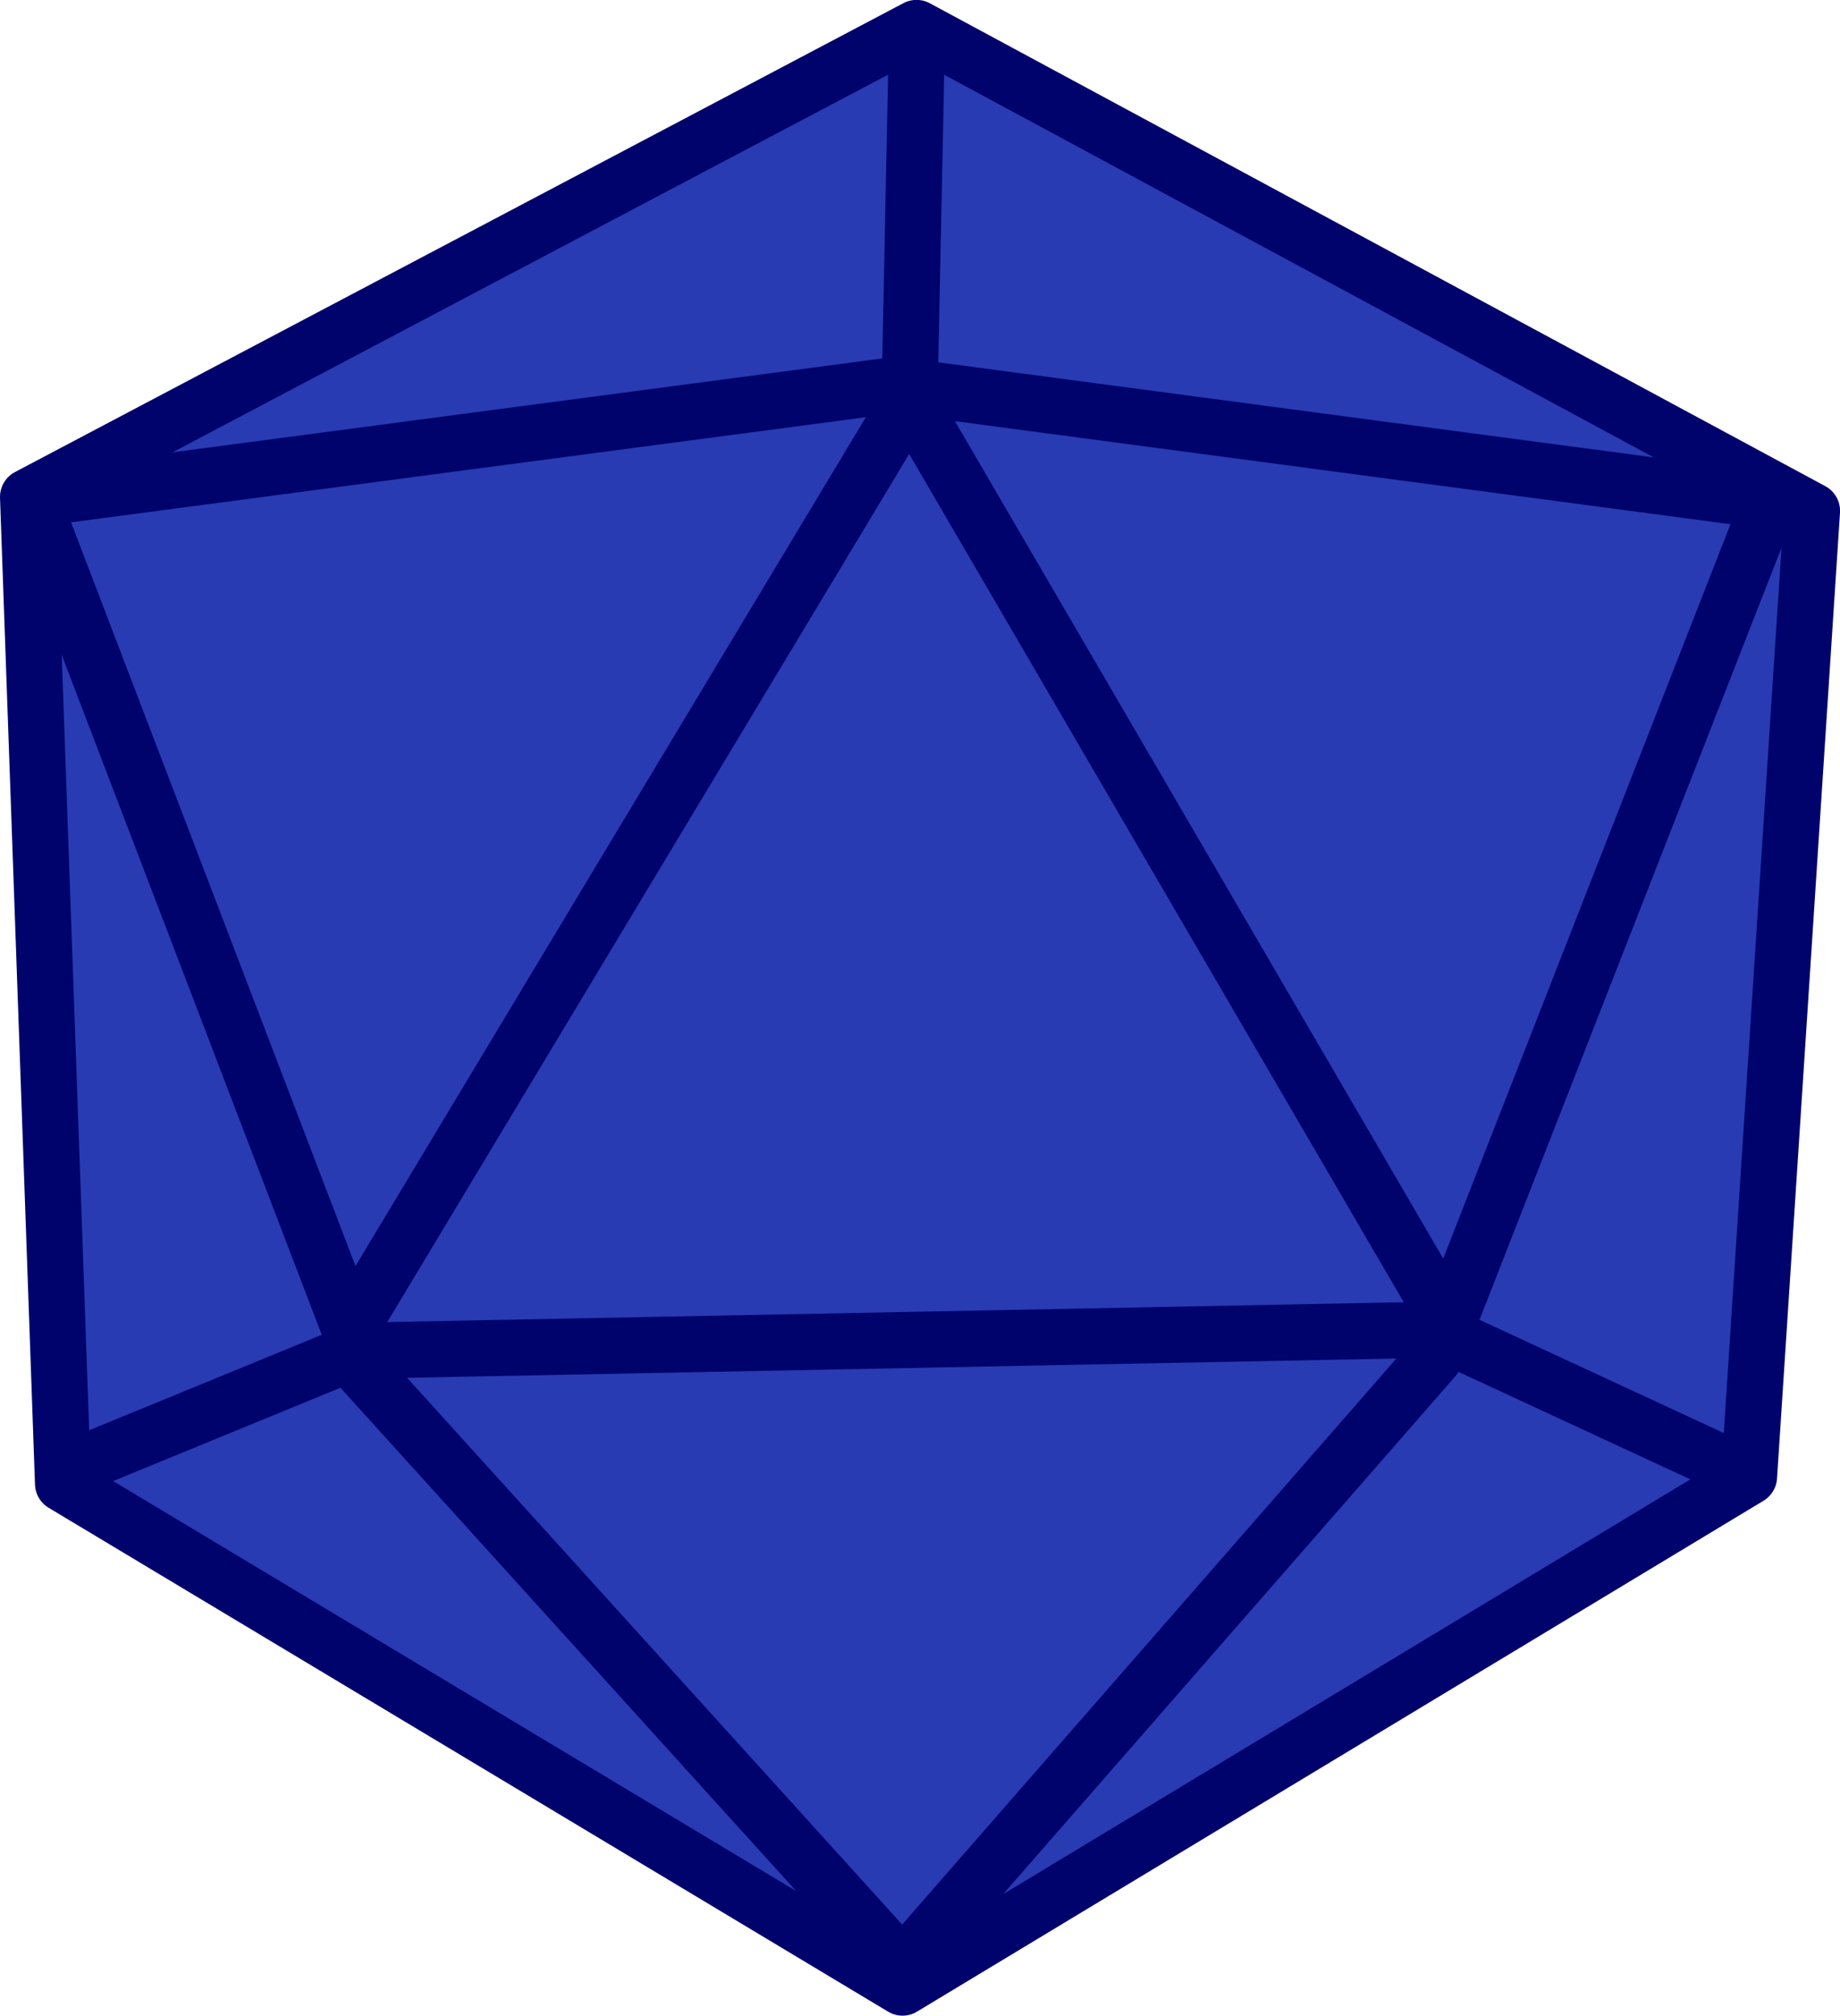 <?xml version="1.0" encoding="UTF-8"?>
<svg width="140.59mm" height="153.96mm" version="1.1" viewBox="0 0 140.59 153.96" xmlns="http://www.w3.org/2000/svg">
<g transform="translate(-21.436 -122.55)">
<g transform="translate(-2.1312e-6 1.9518e-5)" fill="#283bb3">
<path d="m130.04 223.45-79.807 0.166 40.472-69.301z"/>
<path transform="matrix(1 0 0 -.688 0 378.38)" d="m130.04 221.79-79.651-0.582s25.971-44.654 39.759-68.535z"/>
<path transform="scale(1,-1)" d="m88.68-153.28-62.489-8.403 21.795-60.966z"/>
<path d="m92.482 153.41 63.024 8.136-23.532 60.699z"/>
<path d="m89.395 151.01-64.288 8.946 65.973-34.294z"/>
<path d="m92.633 151.01 64.956 8.946-64.637-34.428z"/>
<path d="m27.907 235.34 19.916-9.354 41.09 47.975z"/>
<path d="m47.162 224.23-20.183 9.354-2.871-71.628z"/>
<path d="m153.02 235.34-19.916-9.354-41.09 47.975z"/>
<path d="m133.76 224.23 20.183 9.354 3.94-72.163z"/>
</g>
<g transform="translate(.005 -.005)" fill="none" stroke="#00036c" stroke-linejoin="round" stroke-width="4.286">
<path d="m91.46 124.69-67.886 35.814 2.673 75.37 64.145 38.487 64.679-39.021 4.811-73.766z" stroke-linecap="round"/>
<path d="m25.177 160.51 64.679-8.553 68.421 9.087v0" stroke-linecap="round"/>
<path d="m27.85 234.27 20.847-8.553 82.319-1.604 21.916 10.156"/>
<path d="m24.643 162.65 23.52 61.472 42.763-71.094 41.16 70.559 24.054-61.472" stroke-linecap="round"/>
<path d="m91.46 126.83-0.535 26.192" stroke-linecap="round"/>
<path d="m49.231 227.33 41.16 45.436 40.625-46.505" stroke-linecap="round"/>
</g>
<path transform="matrix(.265 0 0 .265 24.108 125.52)" d="m-381.99 240.09c40.683-67.779 74.424-123.2 74.979-123.16 1.819 0.144 139.78 238.61 138.68 239.71-0.909 0.909-226.3 6.38-272.25 6.607l-15.38 0.076z" fill-opacity="0"/>
<path transform="matrix(.265 0 0 .265 24.108 125.52)" d="m-382.37 240.71c40.698-67.791 74.53-123.24 75.183-123.23 0.653 0.017 32.707 54.11 71.231 120.21l70.044 120.18h-10.182c-14.978 0-194.15 3.727-240.44 5.001l-39.828 1.096z" fill-opacity="0"/>
</g>
</svg>
